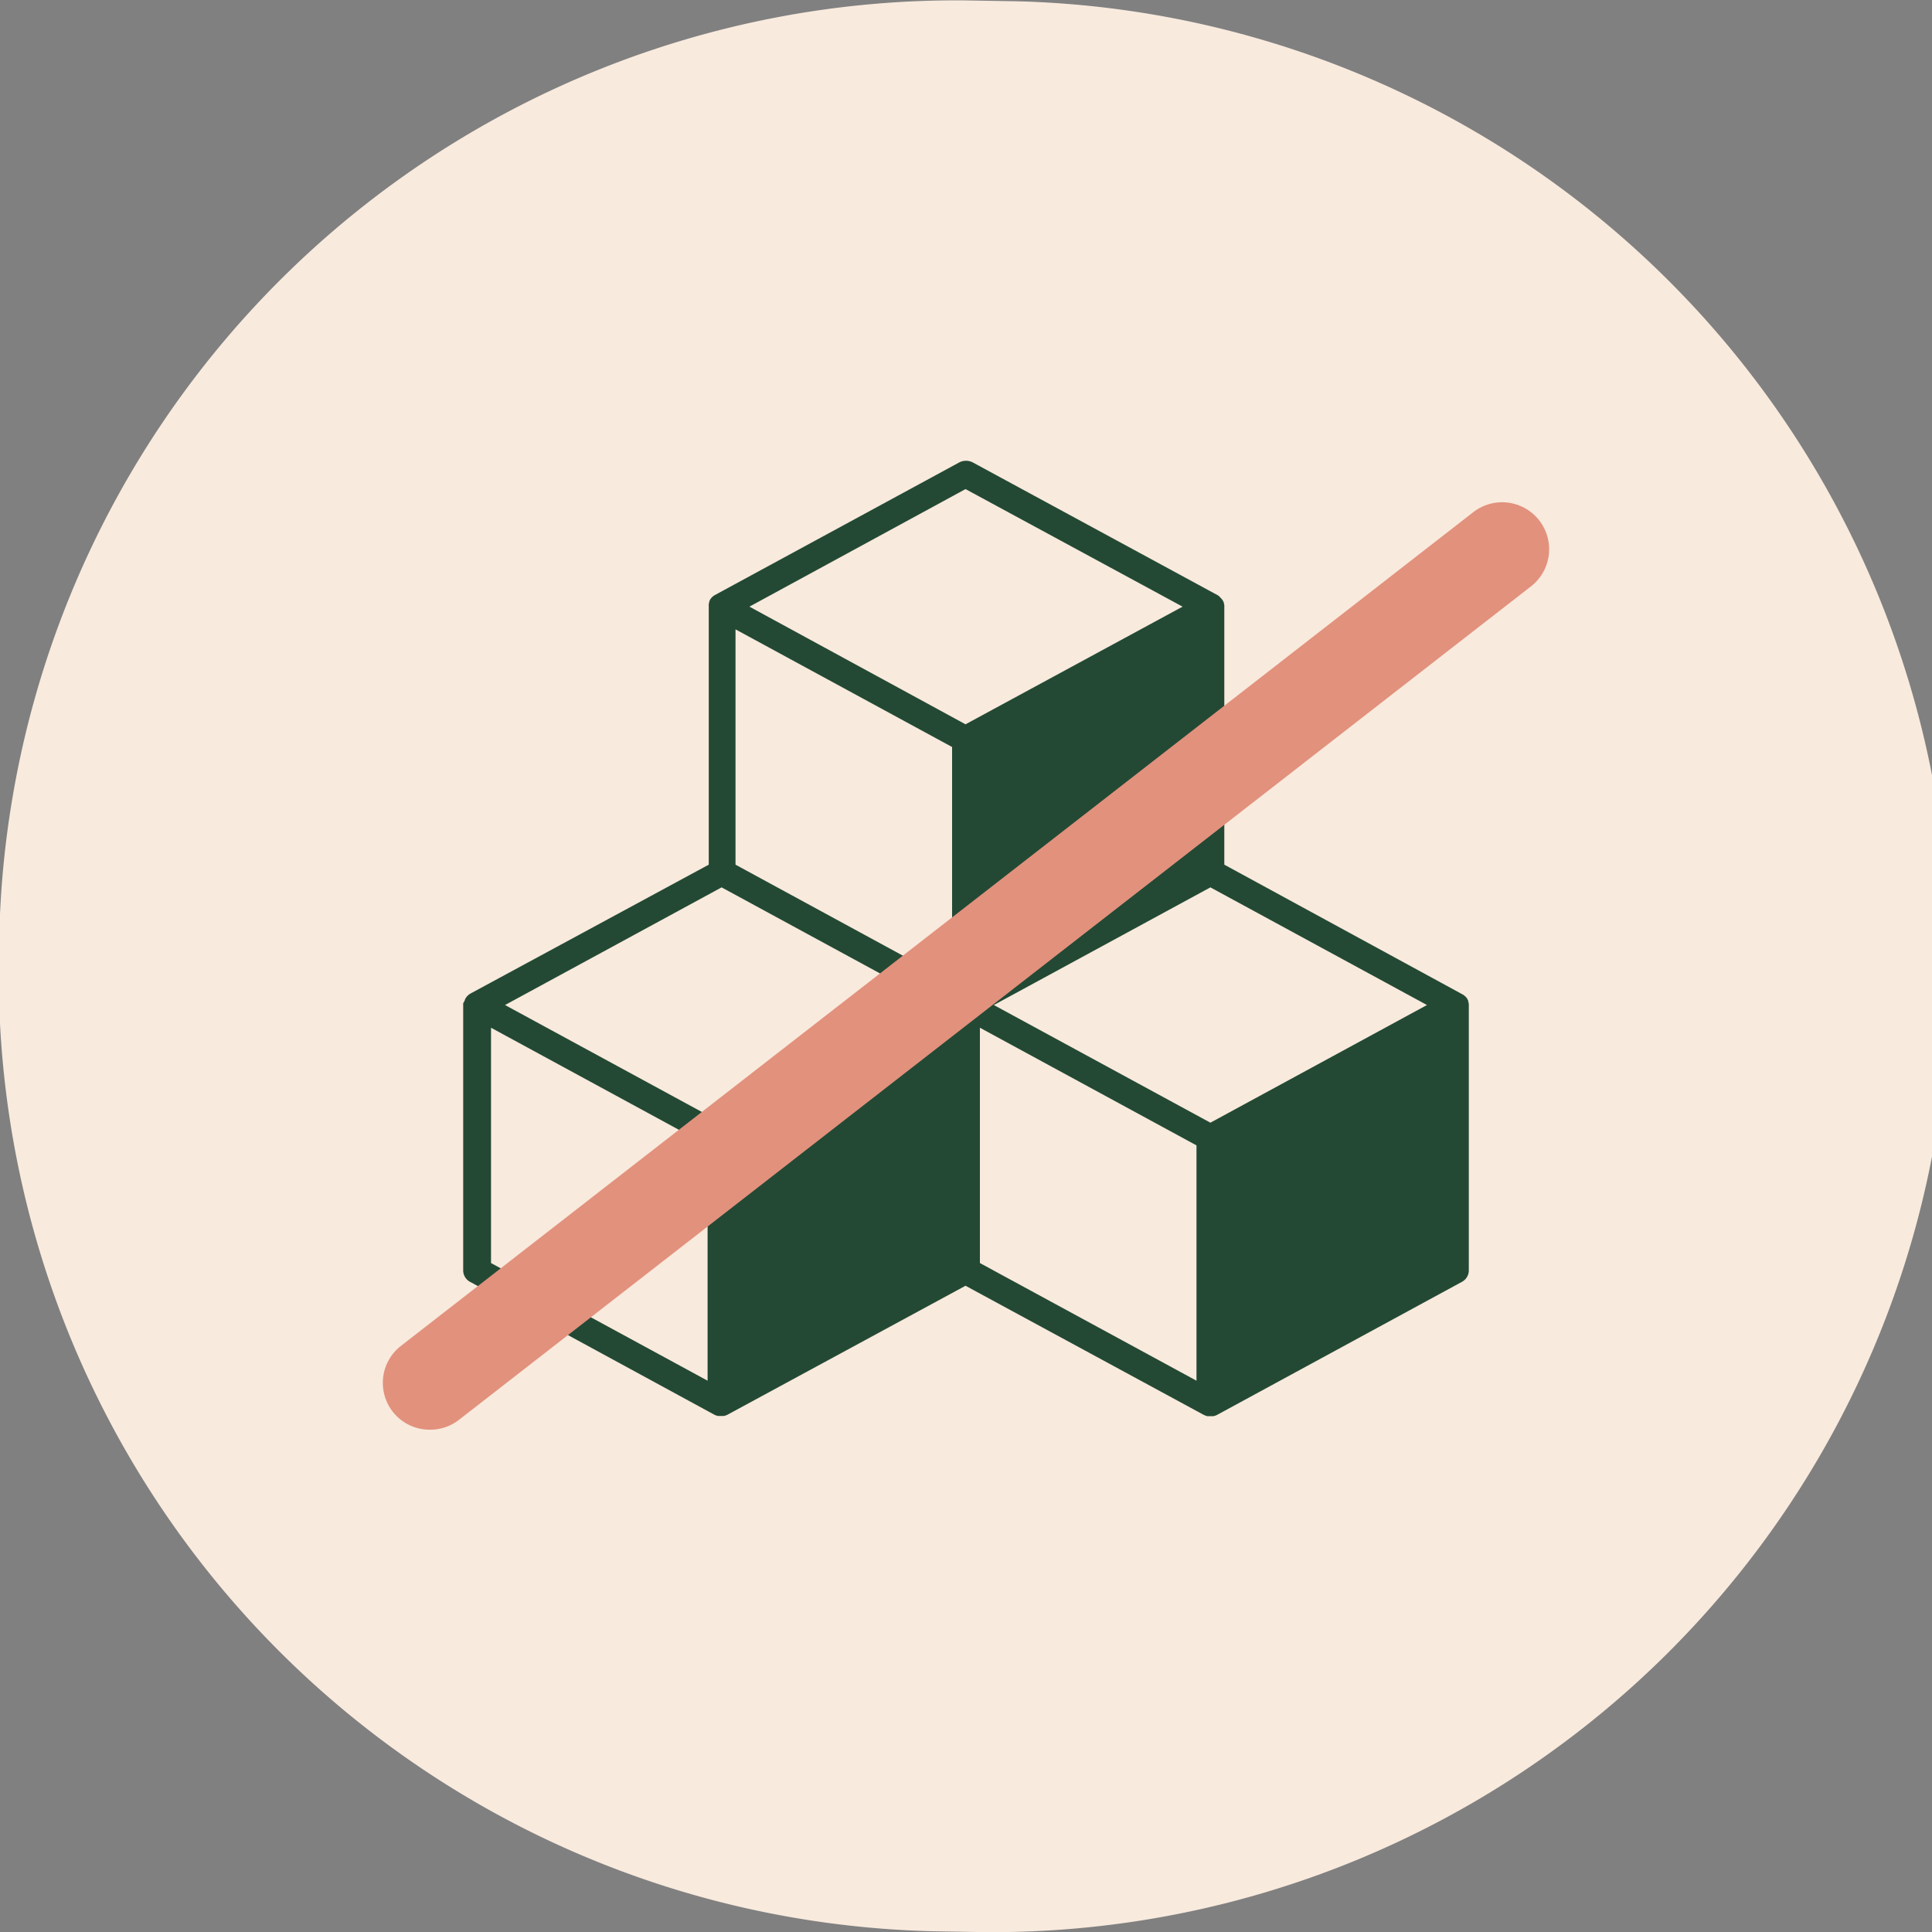 <svg xmlns="http://www.w3.org/2000/svg" xmlns:xlink="http://www.w3.org/1999/xlink" width="20" height="20" viewBox="0 0 20 20">
  <rect x="0" y="0" width="20" height="20" fill="#808080" stroke="none"/>
  <defs>
    <clipPath id="clip-path">
      <rect id="Retângulo_7222" data-name="Retângulo 7222" width="10.41" height="9.893" fill="#234934"/>
    </clipPath>
    <clipPath id="clip-selo-sem-acucar">
      <rect width="20" height="20"/>
    </clipPath>
  </defs>
  <g id="selo-sem-acucar" clip-path="url(#clip-selo-sem-acucar)">
    <g id="Grupo_18485" data-name="Grupo 18485" transform="matrix(1, 0.017, -0.017, 1, 0.16, -0.163)">
      <path id="iconfinderredchillipaperfruitvegetable3419289-5c001a01c416a" d="M9.822,0h.546a9.909,9.909,0,0,1,9.822,9.994,9.909,9.909,0,0,1-9.822,9.994H9.822A9.909,9.909,0,0,1,0,9.994,9.909,9.909,0,0,1,9.822,0Z" transform="translate(0 0)" fill="#f8eadd"/>
    </g>
    <g id="Grupo_18493" data-name="Grupo 18493" transform="translate(4.795 4.77)">
      <g id="Grupo_17966" data-name="Grupo 17966" clip-path="url(#clip-path)">
        <path id="Caminho_53619" data-name="Caminho 53619" d="M10.409,5.62v0a.132.132,0,0,0-.005-.022l0-.006a.131.131,0,0,0-.01-.022h0a.135.135,0,0,0-.015-.02l0,0-.018-.016,0,0-.012-.008L7.879,4.181V1.51a.122.122,0,0,0,0-.014s0,0,0,0a.122.122,0,0,0-.005-.022l0-.006a.131.131,0,0,0-.011-.022h0a.139.139,0,0,0-.015-.02l0,0L7.823,1.4l0,0-.012-.008L5.277.018a.152.152,0,0,0-.144,0L2.6,1.393,2.59,1.4l0,0a.137.137,0,0,0-.018.016l0,0a.139.139,0,0,0-.015.02h0a.131.131,0,0,0-.01.022l0,.006a.132.132,0,0,0-.005.022v0a.135.135,0,0,0,0,.014V4.181L.072,5.517.06,5.525l0,0-.018.016,0,0a.135.135,0,0,0-.015.02h0a.131.131,0,0,0-.011.022l0,.006A.123.123,0,0,0,0,5.617s0,0,0,0a.123.123,0,0,0,0,.014V8.383A.134.134,0,0,0,.072,8.5L2.6,9.875l.013.006,0,0,.023.007h.006l.026,0,.026,0h.006l.023-.007,0,0,.013-.006L5.2,8.54,7.663,9.875l.013.006,0,0L7.7,9.89H7.71l.026,0,.026,0h.006l.023-.007,0,0,.013-.006L10.338,8.5a.134.134,0,0,0,.072-.117V5.634a.134.134,0,0,0,0-.014M7.735,6.852,5.493,5.634,7.735,4.416,9.977,5.634ZM5.061,2.963V5.4L2.819,4.181V1.745ZM2.675,4.416,4.917,5.634,2.675,6.852.433,5.634ZM5.2.293,7.447,1.51,5.2,2.728,2.963,1.51ZM.288,5.869,2.53,7.087V9.523L.288,8.305Zm5.061,0L7.591,7.087V9.523L5.349,8.305Z" transform="translate(0 0)" fill="#234934"/>
      </g>
    </g>
    <path id="Caminho_62782" data-name="Caminho 62782" d="M-.515,9.619A.484.484,0,0,1-.9,9.432a.485.485,0,0,1,.085-.68l11.1-8.63a.485.485,0,0,1,.6.766l-11.1,8.63A.483.483,0,0,1-.515,9.619Z" transform="translate(4.965 5.181)" fill="#e2917d"/>
  </g>
</svg>
